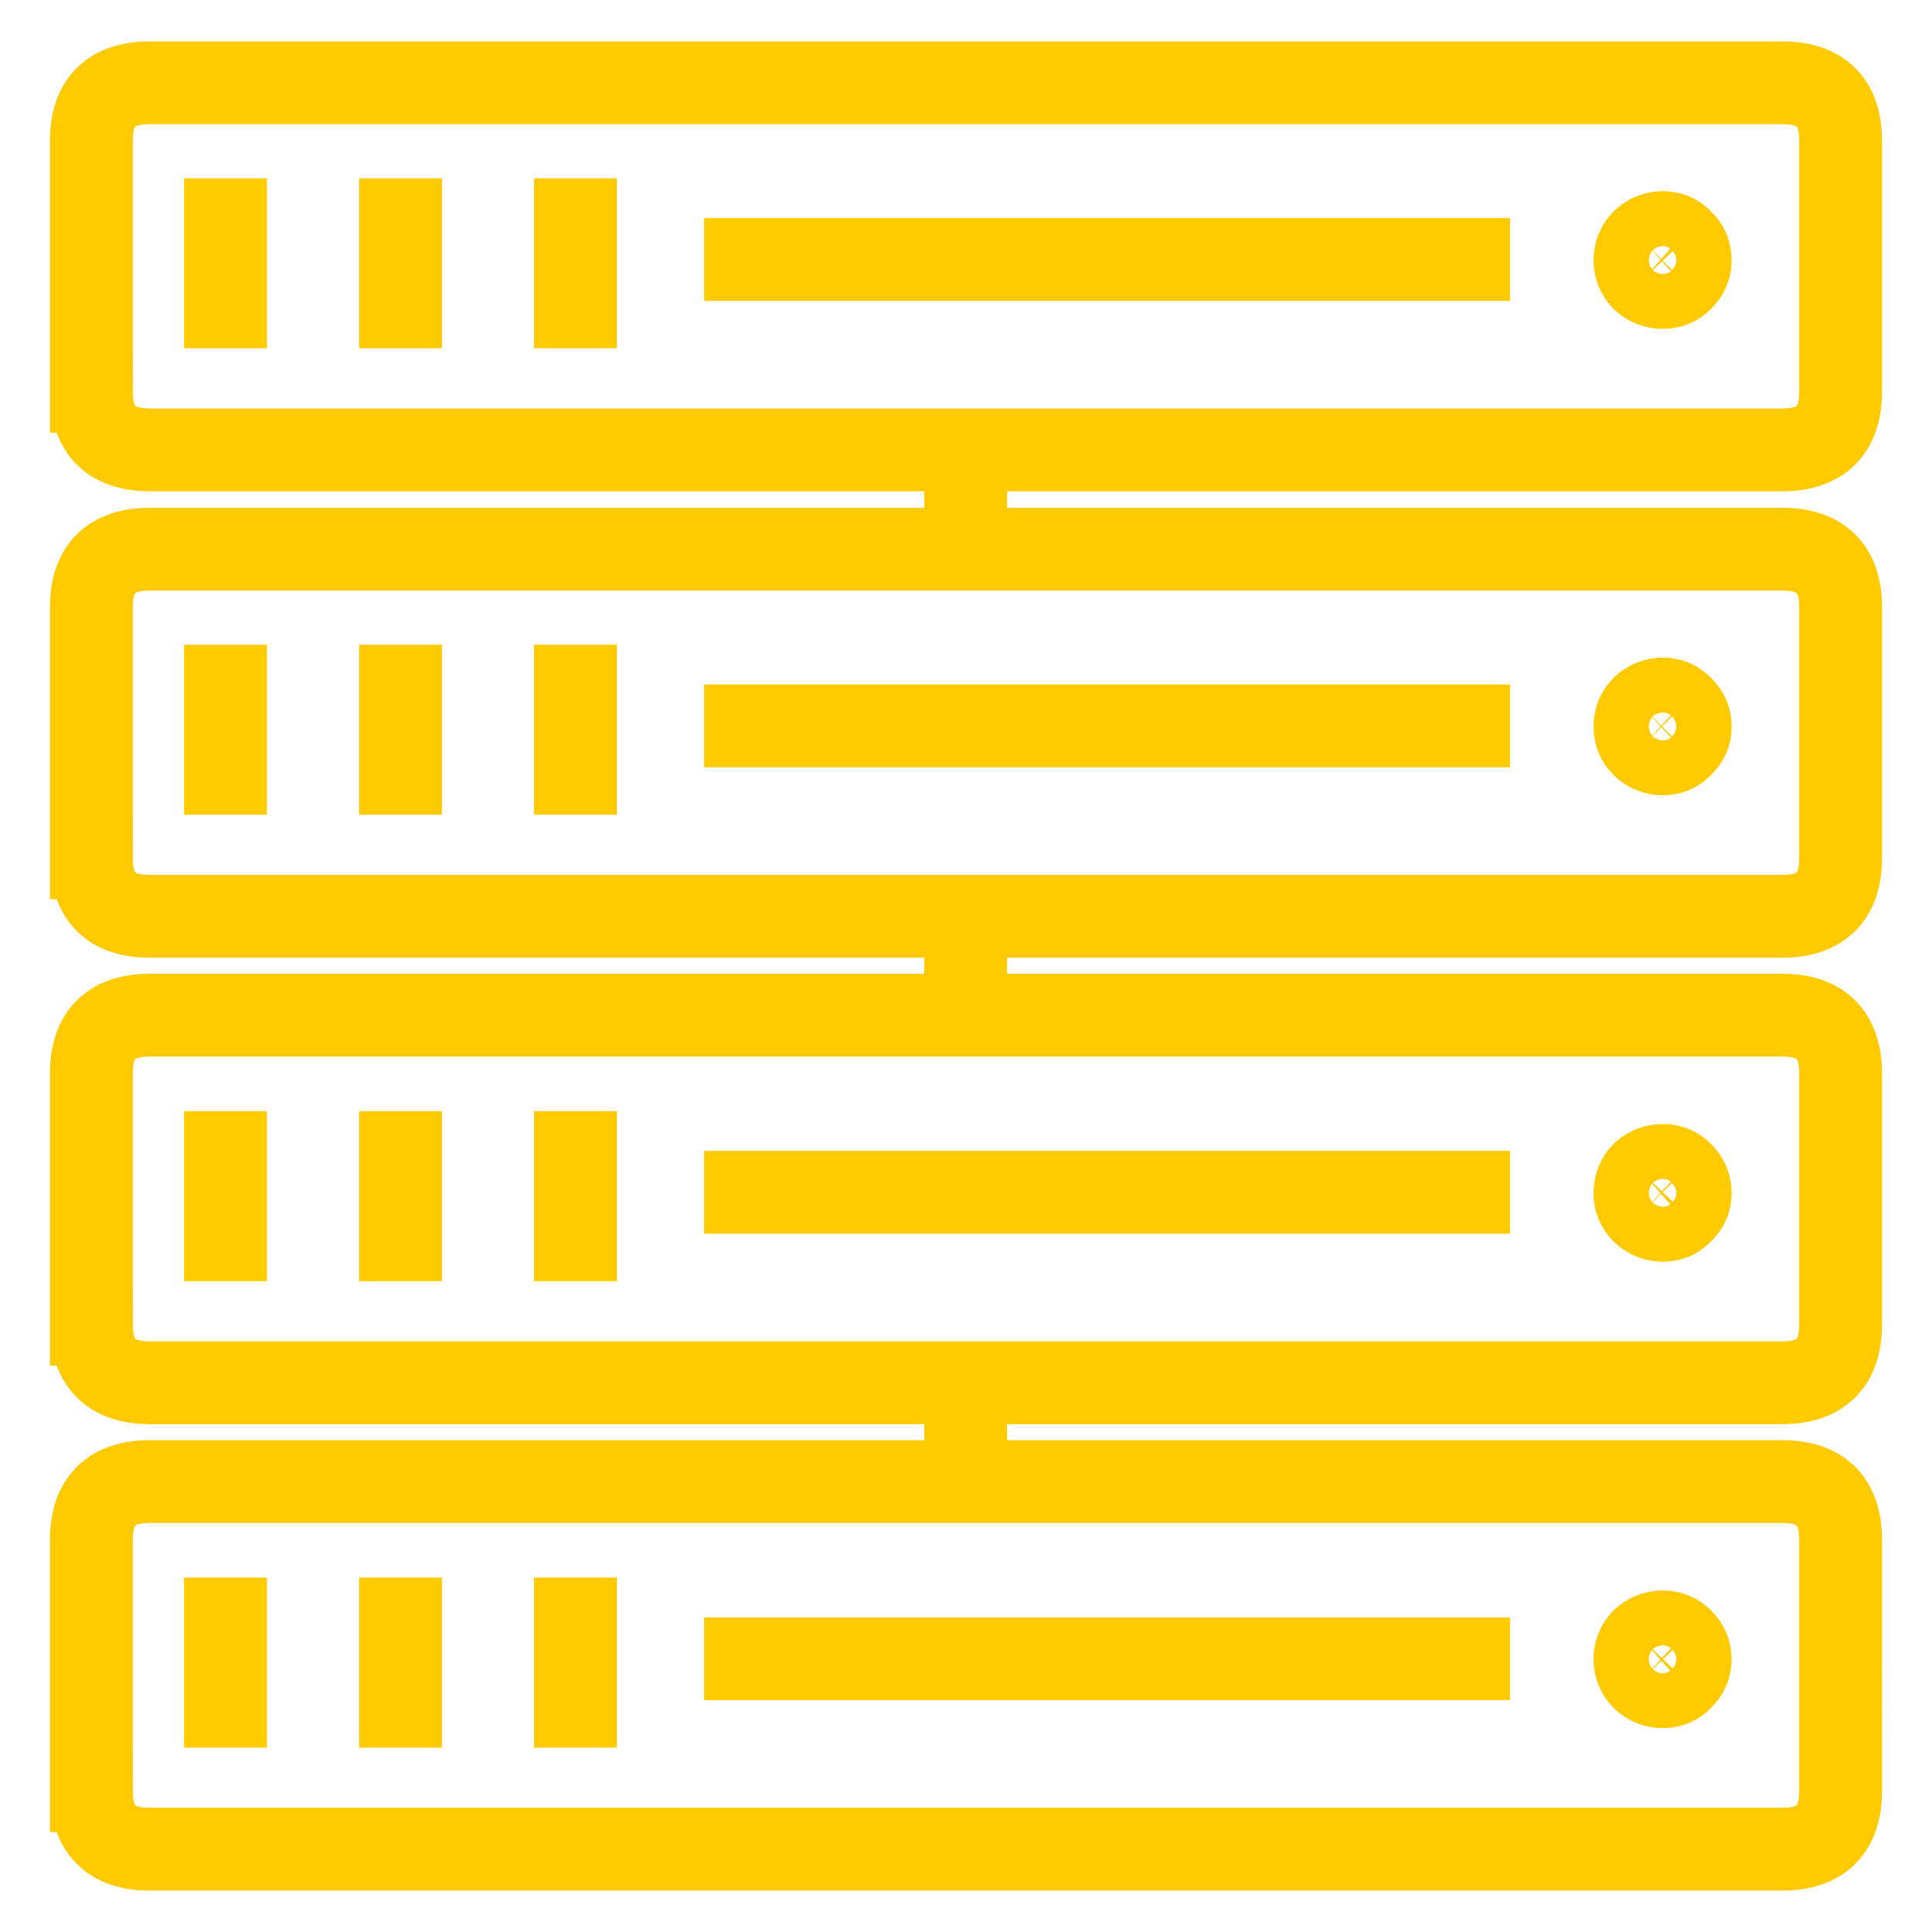 <?xml version="1.0" encoding="utf-8"?>
<!-- Generator: Adobe Illustrator 15.1.0, SVG Export Plug-In . SVG Version: 6.00 Build 0)  -->
<!DOCTYPE svg PUBLIC "-//W3C//DTD SVG 1.1//EN" "http://www.w3.org/Graphics/SVG/1.1/DTD/svg11.dtd">
<svg version="1.1" id="Layer_1" xmlns="http://www.w3.org/2000/svg" xmlns:xlink="http://www.w3.org/1999/xlink" x="0px" y="0px"
	 width="70px" height="70px" viewBox="0 0 70 70" enable-background="new 0 0 70 70" xml:space="preserve">
<g>
	
		<path fill-rule="evenodd" clip-rule="evenodd" fill="none" stroke="#FFCA00" stroke-width="3" stroke-linecap="square" stroke-miterlimit="10" d="
		M3.311,14.18c0,1.413,0.706,2.12,2.12,2.12h29.559H64.57c1.412,0,2.119-0.707,2.119-2.12V5.101C66.689,3.7,65.982,3,64.57,3H5.43
		c-1.414,0-2.12,0.7-2.12,2.101V14.18z M3.311,31.08c0,1.413,0.706,2.12,2.12,2.12h29.559H64.57c1.412,0,2.119-0.707,2.119-2.12V22
		c0-1.399-0.707-2.101-2.119-2.101H34.989H5.43c-1.414,0-2.12,0.701-2.12,2.101V31.08z M3.311,47.979c0,1.414,0.706,2.12,2.12,2.12
		h29.559H64.57c1.412,0,2.119-0.706,2.119-2.12V38.9c0-1.414-0.707-2.119-2.119-2.119H34.989H5.43c-1.414,0-2.12,0.705-2.12,2.119
		V47.979z M3.311,64.881C3.311,66.293,4.016,67,5.43,67h59.14c1.412,0,2.119-0.707,2.119-2.119V55.8c0-1.412-0.707-2.12-2.119-2.12
		H34.989H5.43c-1.414,0-2.12,0.708-2.12,2.12V64.881z M60.246,8.426c0.278,0,0.507,0.099,0.687,0.295
		c0.205,0.188,0.307,0.425,0.307,0.712c0,0.27-0.102,0.502-0.307,0.699c-0.18,0.188-0.408,0.282-0.687,0.282
		c-0.27,0-0.512-0.094-0.724-0.282c-0.188-0.197-0.283-0.43-0.283-0.699c0-0.287,0.095-0.524,0.283-0.712
		C59.734,8.524,59.977,8.426,60.246,8.426z M61.239,26.333c0,0.27-0.102,0.499-0.307,0.687c-0.18,0.196-0.408,0.295-0.687,0.295
		c-0.27,0-0.512-0.099-0.724-0.295c-0.188-0.188-0.283-0.417-0.283-0.687c0-0.287,0.095-0.524,0.283-0.712
		c0.212-0.197,0.454-0.294,0.724-0.294c0.278,0,0.507,0.098,0.687,0.294C61.138,25.809,61.239,26.046,61.239,26.333z M20.85,7.96
		v3.159 M8.17,7.96v3.159 M14.511,7.96v3.159 M14.511,24.859v3.16 M8.17,24.859v3.16 M34.989,33.2v3.581 M20.85,24.859v3.16
		 M34.989,16.3v3.6 M20.85,41.76v3.159 M34.989,50.1v3.58 M8.17,41.76v3.159 M14.511,41.76v3.159 M14.511,58.659v3.161 M8.17,58.659
		v3.161 M20.85,58.659v3.161 M61.239,43.232c0,0.27-0.102,0.499-0.307,0.687c-0.18,0.196-0.408,0.296-0.687,0.296
		c-0.27,0-0.512-0.1-0.724-0.296c-0.188-0.188-0.283-0.417-0.283-0.687c0-0.286,0.095-0.527,0.283-0.725
		c0.212-0.188,0.454-0.282,0.724-0.282c0.278,0,0.507,0.095,0.687,0.282C61.138,42.705,61.239,42.946,61.239,43.232z M61.239,60.119
		c0,0.271-0.102,0.504-0.307,0.7c-0.18,0.197-0.408,0.295-0.687,0.295c-0.27,0-0.512-0.098-0.724-0.295
		c-0.188-0.196-0.283-0.43-0.283-0.7c0-0.278,0.095-0.514,0.283-0.71c0.212-0.188,0.454-0.283,0.724-0.283
		c0.278,0,0.507,0.095,0.687,0.283C61.138,59.605,61.239,59.841,61.239,60.119z M27.011,43.2h26.2 M27.011,60.1h26.2 M27.011,9.401
		h26.2 M27.011,26.3h26.2"/>
</g>
</svg>
